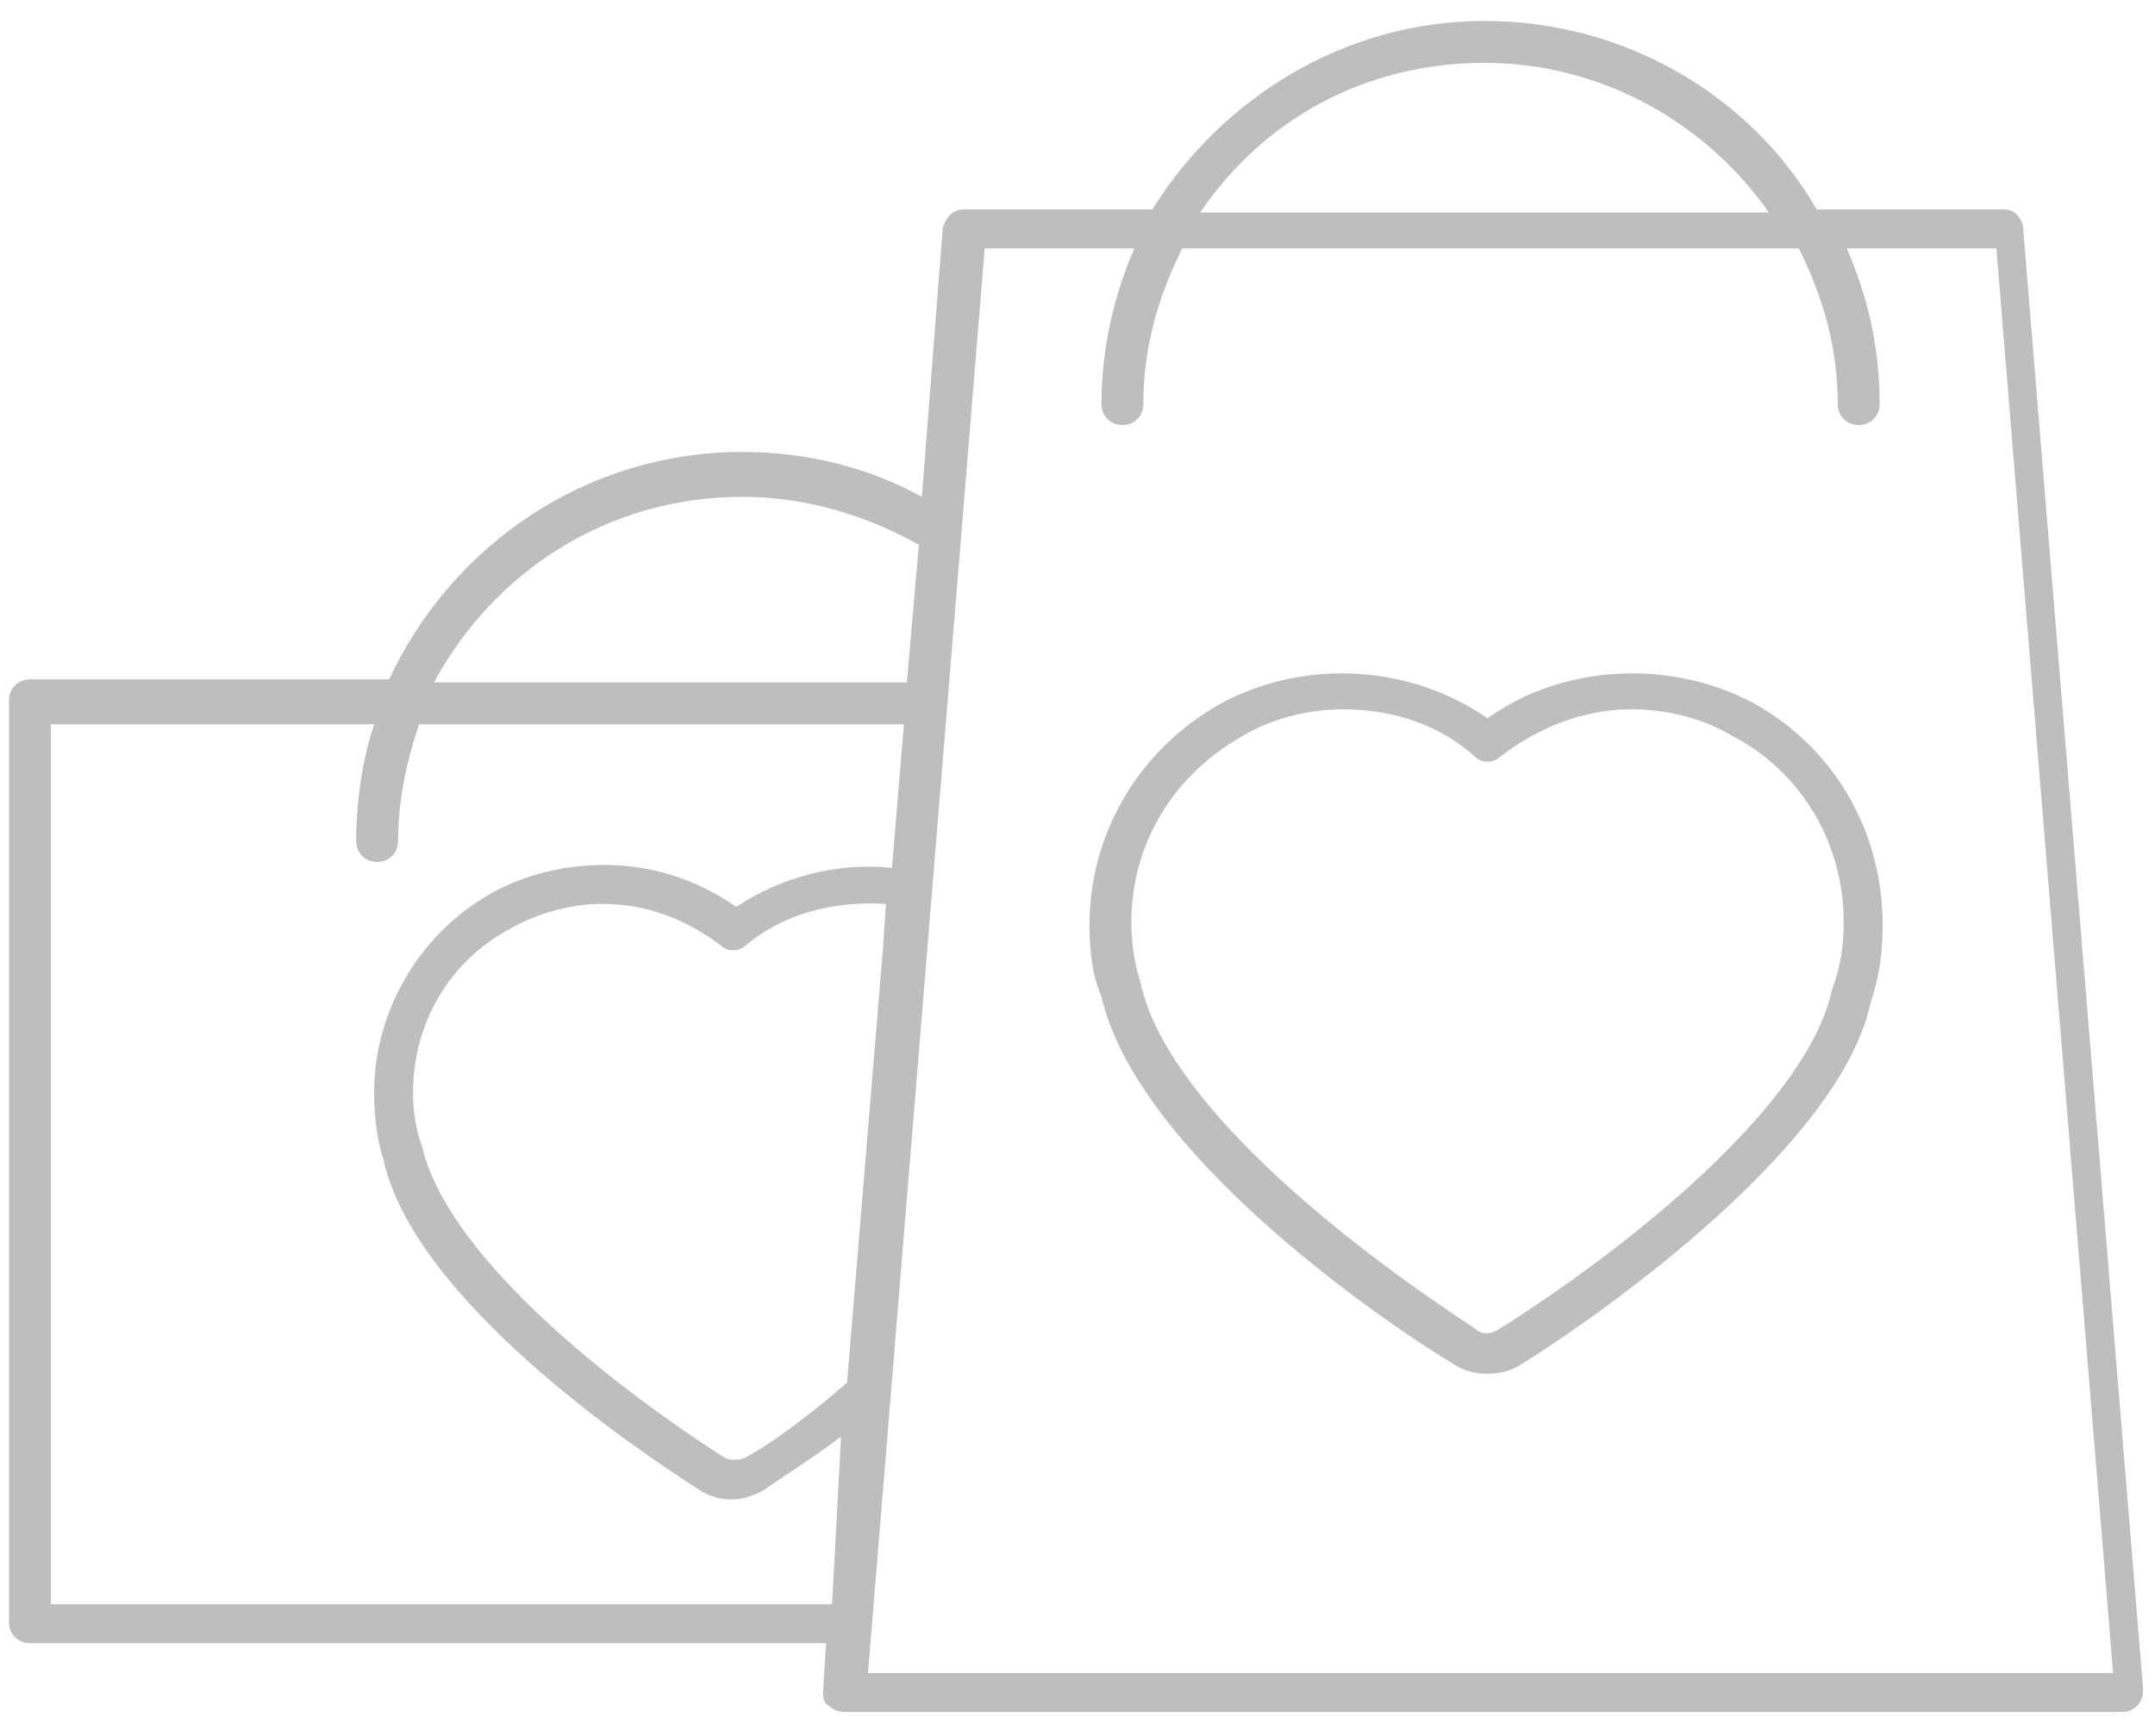 <?xml version="1.0" encoding="utf-8"?>
<!-- Generator: Adobe Illustrator 21.0.0, SVG Export Plug-In . SVG Version: 6.00 Build 0)  -->
<svg version="1.1" id="Layer_1" xmlns="http://www.w3.org/2000/svg" xmlns:xlink="http://www.w3.org/1999/xlink" x="0px" y="0px"
	 viewBox="0 0 72 58" style="enable-background:new 0 0 72 58;" xml:space="preserve">
<style type="text/css">
	.st0{fill:#BEBEBE;}
</style>
<g>
	<g>
		<path class="st0" d="M58.6,23.5c-2.8-1.5-6.4-1.3-8.9,0.5c-2.6-1.8-6.1-2-8.9-0.5c-2.7,1.5-4.4,4.3-4.4,7.4c0,0.9,0.1,1.7,0.4,2.4
			c1.2,5.2,9.3,10.8,11.8,12.3c0.3,0.2,0.7,0.3,1.1,0.3c0.4,0,0.8-0.1,1.1-0.3c1.8-1.1,10.6-7,11.7-12.1c0.3-0.9,0.4-1.7,0.4-2.6
			C62.9,27.8,61.3,25,58.6,23.5z M61.2,33.1c-0.8,3.7-6.5,8.4-11.1,11.3c-0.3,0.2-0.6,0.2-0.8,0c-4.6-3-10.4-7.7-11.2-11.6
			c-0.2-0.6-0.3-1.3-0.3-2c0-2.6,1.4-4.9,3.7-6.2c1-0.6,2.2-0.9,3.4-0.9c1.6,0,3.2,0.5,4.4,1.6c0.2,0.2,0.6,0.2,0.8,0
			c1.3-1,2.8-1.6,4.4-1.6c1.2,0,2.4,0.3,3.4,0.9c2.3,1.2,3.7,3.6,3.7,6.2C61.6,31.6,61.5,32.3,61.2,33.1z M71.6,56.4L67.6,7.7
			C67.6,7.3,67.3,7,67,7h-6.3c-2.2-3.8-6.4-6.3-11.1-6.3c-4.7,0-8.8,2.6-11.1,6.3h-6.3c-0.4,0-0.6,0.3-0.7,0.6l-0.7,9
			c-1.8-1-3.9-1.5-6-1.5c-5.2,0-9.7,3.1-11.8,7.6h-12c-0.4,0-0.7,0.3-0.7,0.7v30.8c0,0.4,0.3,0.7,0.7,0.7h26.6l-0.1,1.6
			c0,0.2,0,0.4,0.2,0.5c0.1,0.1,0.3,0.2,0.5,0.2h42.7c0,0,0,0,0,0c0.4,0,0.7-0.3,0.7-0.7C71.6,56.6,71.6,56.5,71.6,56.4z M49.6,2.1
			c3.9,0,7.4,2,9.5,5h-19C42.2,4,45.6,2.1,49.6,2.1z M24.8,16.6c2.1,0,4.1,0.6,5.9,1.6l-0.4,4.6H14.5C16.5,19.1,20.3,16.6,24.8,16.6
			z M27.8,53.6H1.7V24.2h10.8c-0.4,1.2-0.6,2.6-0.6,3.9c0,0.4,0.3,0.7,0.7,0.7c0.4,0,0.7-0.3,0.7-0.7c0-1.4,0.3-2.7,0.7-3.9h16.2
			L29.8,29c-1.8-0.2-3.7,0.3-5.2,1.3c-1.3-0.9-2.8-1.4-4.4-1.4c-1.3,0-2.6,0.3-3.7,0.9c-2.4,1.3-4,3.9-4,6.7c0,0.8,0.1,1.6,0.3,2.2
			c1,4.7,8.4,9.7,10.6,11.1c0.3,0.2,0.7,0.3,1,0.3c0.4,0,0.7-0.1,1.1-0.3c0.4-0.3,1.4-0.9,2.6-1.8L27.8,53.6z M24.9,48.7
			c-0.2,0.1-0.5,0.1-0.7,0c-4.2-2.7-9.3-6.9-10.1-10.4c-0.2-0.5-0.3-1.2-0.3-1.8c0-2.3,1.2-4.4,3.3-5.5c0.9-0.5,2-0.8,3-0.8
			c1.5,0,2.8,0.5,4,1.4c0.2,0.2,0.6,0.2,0.8,0c1.3-1.1,3-1.5,4.7-1.4l-0.1,1.5l-1.2,14.5C26.8,47.5,25.5,48.4,24.9,48.7z M29,55.9
			l3.9-47.6h5c-0.7,1.6-1.1,3.4-1.1,5.2c0,0.4,0.3,0.7,0.7,0.7c0.4,0,0.7-0.3,0.7-0.7c0-1.9,0.5-3.6,1.3-5.2h20.6
			c0.8,1.6,1.3,3.3,1.3,5.2c0,0.4,0.3,0.7,0.7,0.7s0.7-0.3,0.7-0.7c0-1.9-0.4-3.6-1.1-5.2h5l3.9,47.6H29z"/>
	</g>
</g>
</svg>
